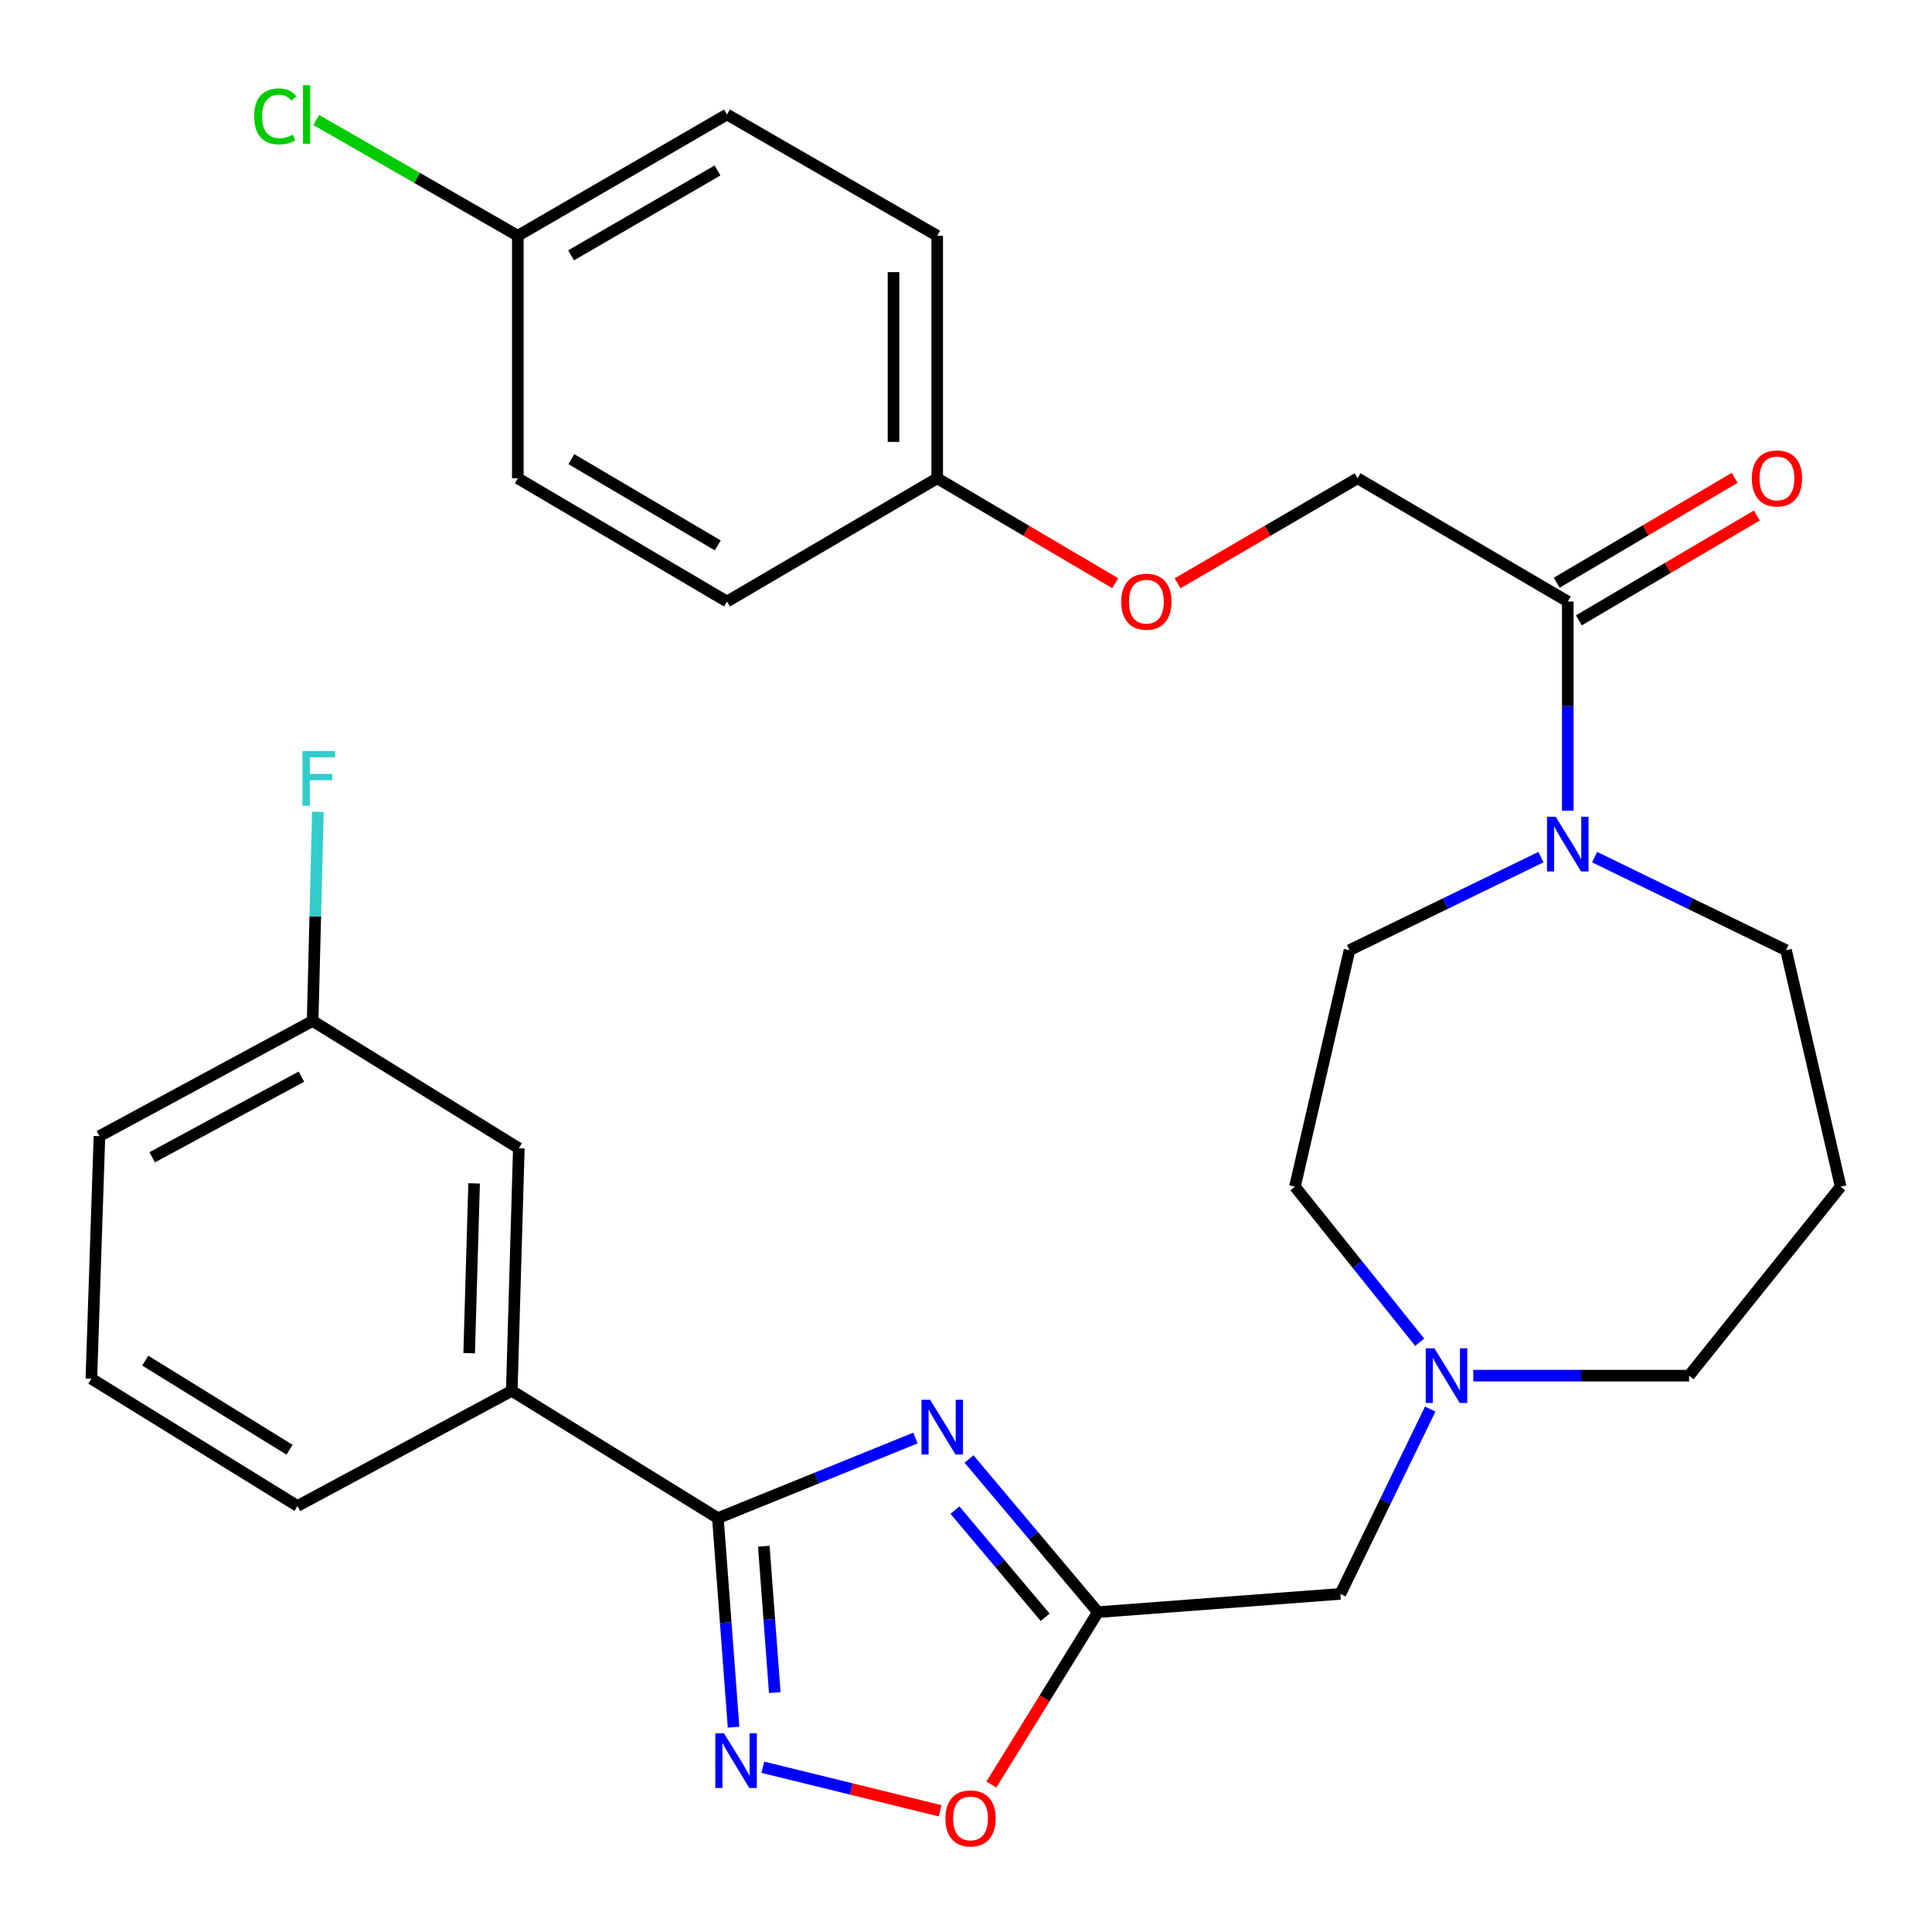 <?xml version='1.0' encoding='iso-8859-1'?>
<svg version='1.1' baseProfile='full'
              xmlns='http://www.w3.org/2000/svg'
                      xmlns:rdkit='http://www.rdkit.org/xml'
                      xmlns:xlink='http://www.w3.org/1999/xlink'
                  xml:space='preserve'
width='1000px' height='1000px' viewBox='0 0 1000 1000'>
<!-- END OF HEADER -->
<rect style='opacity:1.0;fill:#FFFFFF;stroke:none' width='1000' height='1000' x='0' y='0'> </rect>
<path class='bond-0' d='M 473.831,744.327 L 422.706,765.054' style='fill:none;fill-rule:evenodd;stroke:#0000FF;stroke-width:6px;stroke-linecap:butt;stroke-linejoin:miter;stroke-opacity:1' />
<path class='bond-0' d='M 422.706,765.054 L 371.581,785.78' style='fill:none;fill-rule:evenodd;stroke:#000000;stroke-width:6px;stroke-linecap:butt;stroke-linejoin:miter;stroke-opacity:1' />
<path class='bond-2' d='M 501.571,755.183 L 534.919,794.811' style='fill:none;fill-rule:evenodd;stroke:#0000FF;stroke-width:6px;stroke-linecap:butt;stroke-linejoin:miter;stroke-opacity:1' />
<path class='bond-2' d='M 534.919,794.811 L 568.267,834.44' style='fill:none;fill-rule:evenodd;stroke:#000000;stroke-width:6px;stroke-linecap:butt;stroke-linejoin:miter;stroke-opacity:1' />
<path class='bond-2' d='M 494.277,781.629 L 517.62,809.369' style='fill:none;fill-rule:evenodd;stroke:#0000FF;stroke-width:6px;stroke-linecap:butt;stroke-linejoin:miter;stroke-opacity:1' />
<path class='bond-2' d='M 517.62,809.369 L 540.963,837.108' style='fill:none;fill-rule:evenodd;stroke:#000000;stroke-width:6px;stroke-linecap:butt;stroke-linejoin:miter;stroke-opacity:1' />
<path class='bond-1' d='M 371.581,785.78 L 375.636,839.892' style='fill:none;fill-rule:evenodd;stroke:#000000;stroke-width:6px;stroke-linecap:butt;stroke-linejoin:miter;stroke-opacity:1' />
<path class='bond-1' d='M 375.636,839.892 L 379.692,894.003' style='fill:none;fill-rule:evenodd;stroke:#0000FF;stroke-width:6px;stroke-linecap:butt;stroke-linejoin:miter;stroke-opacity:1' />
<path class='bond-1' d='M 395.343,800.324 L 398.182,838.202' style='fill:none;fill-rule:evenodd;stroke:#000000;stroke-width:6px;stroke-linecap:butt;stroke-linejoin:miter;stroke-opacity:1' />
<path class='bond-1' d='M 398.182,838.202 L 401.021,876.08' style='fill:none;fill-rule:evenodd;stroke:#0000FF;stroke-width:6px;stroke-linecap:butt;stroke-linejoin:miter;stroke-opacity:1' />
<path class='bond-6' d='M 371.581,785.78 L 264.892,719.887' style='fill:none;fill-rule:evenodd;stroke:#000000;stroke-width:6px;stroke-linecap:butt;stroke-linejoin:miter;stroke-opacity:1' />
<path class='bond-30' d='M 394.853,914.717 L 440.717,925.986' style='fill:none;fill-rule:evenodd;stroke:#0000FF;stroke-width:6px;stroke-linecap:butt;stroke-linejoin:miter;stroke-opacity:1' />
<path class='bond-30' d='M 440.717,925.986 L 486.581,937.255' style='fill:none;fill-rule:evenodd;stroke:#FF0000;stroke-width:6px;stroke-linecap:butt;stroke-linejoin:miter;stroke-opacity:1' />
<path class='bond-3' d='M 568.267,834.44 L 540.7,879.057' style='fill:none;fill-rule:evenodd;stroke:#000000;stroke-width:6px;stroke-linecap:butt;stroke-linejoin:miter;stroke-opacity:1' />
<path class='bond-3' d='M 540.7,879.057 L 513.134,923.674' style='fill:none;fill-rule:evenodd;stroke:#FF0000;stroke-width:6px;stroke-linecap:butt;stroke-linejoin:miter;stroke-opacity:1' />
<path class='bond-8' d='M 568.267,834.44 L 693.784,824.994' style='fill:none;fill-rule:evenodd;stroke:#000000;stroke-width:6px;stroke-linecap:butt;stroke-linejoin:miter;stroke-opacity:1' />
<path class='bond-4' d='M 797.596,443.645 L 748.045,467.729' style='fill:none;fill-rule:evenodd;stroke:#0000FF;stroke-width:6px;stroke-linecap:butt;stroke-linejoin:miter;stroke-opacity:1' />
<path class='bond-4' d='M 748.045,467.729 L 698.494,491.813' style='fill:none;fill-rule:evenodd;stroke:#000000;stroke-width:6px;stroke-linecap:butt;stroke-linejoin:miter;stroke-opacity:1' />
<path class='bond-5' d='M 811.476,419.6 L 811.476,365.478' style='fill:none;fill-rule:evenodd;stroke:#0000FF;stroke-width:6px;stroke-linecap:butt;stroke-linejoin:miter;stroke-opacity:1' />
<path class='bond-5' d='M 811.476,365.478 L 811.476,311.356' style='fill:none;fill-rule:evenodd;stroke:#000000;stroke-width:6px;stroke-linecap:butt;stroke-linejoin:miter;stroke-opacity:1' />
<path class='bond-32' d='M 825.357,443.646 L 874.901,467.729' style='fill:none;fill-rule:evenodd;stroke:#0000FF;stroke-width:6px;stroke-linecap:butt;stroke-linejoin:miter;stroke-opacity:1' />
<path class='bond-32' d='M 874.901,467.729 L 924.446,491.813' style='fill:none;fill-rule:evenodd;stroke:#000000;stroke-width:6px;stroke-linecap:butt;stroke-linejoin:miter;stroke-opacity:1' />
<path class='bond-10' d='M 811.476,311.356 L 702.677,247.561' style='fill:none;fill-rule:evenodd;stroke:#000000;stroke-width:6px;stroke-linecap:butt;stroke-linejoin:miter;stroke-opacity:1' />
<path class='bond-12' d='M 817.215,321.095 L 863.28,293.953' style='fill:none;fill-rule:evenodd;stroke:#000000;stroke-width:6px;stroke-linecap:butt;stroke-linejoin:miter;stroke-opacity:1' />
<path class='bond-12' d='M 863.28,293.953 L 909.345,266.811' style='fill:none;fill-rule:evenodd;stroke:#FF0000;stroke-width:6px;stroke-linecap:butt;stroke-linejoin:miter;stroke-opacity:1' />
<path class='bond-12' d='M 805.738,301.616 L 851.803,274.474' style='fill:none;fill-rule:evenodd;stroke:#000000;stroke-width:6px;stroke-linecap:butt;stroke-linejoin:miter;stroke-opacity:1' />
<path class='bond-12' d='M 851.803,274.474 L 897.868,247.332' style='fill:none;fill-rule:evenodd;stroke:#FF0000;stroke-width:6px;stroke-linecap:butt;stroke-linejoin:miter;stroke-opacity:1' />
<path class='bond-11' d='M 264.892,719.887 L 268.547,594.345' style='fill:none;fill-rule:evenodd;stroke:#000000;stroke-width:6px;stroke-linecap:butt;stroke-linejoin:miter;stroke-opacity:1' />
<path class='bond-11' d='M 242.841,700.398 L 245.399,612.518' style='fill:none;fill-rule:evenodd;stroke:#000000;stroke-width:6px;stroke-linecap:butt;stroke-linejoin:miter;stroke-opacity:1' />
<path class='bond-27' d='M 264.892,719.887 L 153.982,779.5' style='fill:none;fill-rule:evenodd;stroke:#000000;stroke-width:6px;stroke-linecap:butt;stroke-linejoin:miter;stroke-opacity:1' />
<path class='bond-7' d='M 740.288,729.337 L 717.036,777.166' style='fill:none;fill-rule:evenodd;stroke:#0000FF;stroke-width:6px;stroke-linecap:butt;stroke-linejoin:miter;stroke-opacity:1' />
<path class='bond-7' d='M 717.036,777.166 L 693.784,824.994' style='fill:none;fill-rule:evenodd;stroke:#000000;stroke-width:6px;stroke-linecap:butt;stroke-linejoin:miter;stroke-opacity:1' />
<path class='bond-14' d='M 734.831,694.742 L 702.544,654.479' style='fill:none;fill-rule:evenodd;stroke:#0000FF;stroke-width:6px;stroke-linecap:butt;stroke-linejoin:miter;stroke-opacity:1' />
<path class='bond-14' d='M 702.544,654.479 L 670.258,614.216' style='fill:none;fill-rule:evenodd;stroke:#000000;stroke-width:6px;stroke-linecap:butt;stroke-linejoin:miter;stroke-opacity:1' />
<path class='bond-22' d='M 762.578,712.037 L 818.416,712.037' style='fill:none;fill-rule:evenodd;stroke:#0000FF;stroke-width:6px;stroke-linecap:butt;stroke-linejoin:miter;stroke-opacity:1' />
<path class='bond-22' d='M 818.416,712.037 L 874.254,712.037' style='fill:none;fill-rule:evenodd;stroke:#000000;stroke-width:6px;stroke-linecap:butt;stroke-linejoin:miter;stroke-opacity:1' />
<path class='bond-9' d='M 698.494,491.813 L 670.258,614.216' style='fill:none;fill-rule:evenodd;stroke:#000000;stroke-width:6px;stroke-linecap:butt;stroke-linejoin:miter;stroke-opacity:1' />
<path class='bond-13' d='M 702.677,247.561 L 656.102,274.741' style='fill:none;fill-rule:evenodd;stroke:#000000;stroke-width:6px;stroke-linecap:butt;stroke-linejoin:miter;stroke-opacity:1' />
<path class='bond-13' d='M 656.102,274.741 L 609.527,301.922' style='fill:none;fill-rule:evenodd;stroke:#FF0000;stroke-width:6px;stroke-linecap:butt;stroke-linejoin:miter;stroke-opacity:1' />
<path class='bond-17' d='M 268.547,594.345 L 161.82,528.44' style='fill:none;fill-rule:evenodd;stroke:#000000;stroke-width:6px;stroke-linecap:butt;stroke-linejoin:miter;stroke-opacity:1' />
<path class='bond-16' d='M 577.221,301.845 L 531.156,274.703' style='fill:none;fill-rule:evenodd;stroke:#FF0000;stroke-width:6px;stroke-linecap:butt;stroke-linejoin:miter;stroke-opacity:1' />
<path class='bond-16' d='M 531.156,274.703 L 485.091,247.561' style='fill:none;fill-rule:evenodd;stroke:#000000;stroke-width:6px;stroke-linecap:butt;stroke-linejoin:miter;stroke-opacity:1' />
<path class='bond-15' d='M 952.707,614.216 L 874.254,712.037' style='fill:none;fill-rule:evenodd;stroke:#000000;stroke-width:6px;stroke-linecap:butt;stroke-linejoin:miter;stroke-opacity:1' />
<path class='bond-19' d='M 952.707,614.216 L 924.446,491.813' style='fill:none;fill-rule:evenodd;stroke:#000000;stroke-width:6px;stroke-linecap:butt;stroke-linejoin:miter;stroke-opacity:1' />
<path class='bond-23' d='M 485.091,247.561 L 376.291,311.356' style='fill:none;fill-rule:evenodd;stroke:#000000;stroke-width:6px;stroke-linecap:butt;stroke-linejoin:miter;stroke-opacity:1' />
<path class='bond-24' d='M 485.091,247.561 L 485.091,122.018' style='fill:none;fill-rule:evenodd;stroke:#000000;stroke-width:6px;stroke-linecap:butt;stroke-linejoin:miter;stroke-opacity:1' />
<path class='bond-24' d='M 462.482,228.729 L 462.482,140.849' style='fill:none;fill-rule:evenodd;stroke:#000000;stroke-width:6px;stroke-linecap:butt;stroke-linejoin:miter;stroke-opacity:1' />
<path class='bond-20' d='M 161.82,528.44 L 163.184,474.318' style='fill:none;fill-rule:evenodd;stroke:#000000;stroke-width:6px;stroke-linecap:butt;stroke-linejoin:miter;stroke-opacity:1' />
<path class='bond-20' d='M 163.184,474.318 L 164.549,420.196' style='fill:none;fill-rule:evenodd;stroke:#33CCCC;stroke-width:6px;stroke-linecap:butt;stroke-linejoin:miter;stroke-opacity:1' />
<path class='bond-31' d='M 161.82,528.44 L 51.475,588.064' style='fill:none;fill-rule:evenodd;stroke:#000000;stroke-width:6px;stroke-linecap:butt;stroke-linejoin:miter;stroke-opacity:1' />
<path class='bond-31' d='M 156.016,557.274 L 78.775,599.012' style='fill:none;fill-rule:evenodd;stroke:#000000;stroke-width:6px;stroke-linecap:butt;stroke-linejoin:miter;stroke-opacity:1' />
<path class='bond-18' d='M 268.019,122.018 L 376.291,59.253' style='fill:none;fill-rule:evenodd;stroke:#000000;stroke-width:6px;stroke-linecap:butt;stroke-linejoin:miter;stroke-opacity:1' />
<path class='bond-18' d='M 295.599,132.163 L 371.389,88.228' style='fill:none;fill-rule:evenodd;stroke:#000000;stroke-width:6px;stroke-linecap:butt;stroke-linejoin:miter;stroke-opacity:1' />
<path class='bond-21' d='M 268.019,122.018 L 215.852,92.068' style='fill:none;fill-rule:evenodd;stroke:#000000;stroke-width:6px;stroke-linecap:butt;stroke-linejoin:miter;stroke-opacity:1' />
<path class='bond-21' d='M 215.852,92.068 L 163.684,62.119' style='fill:none;fill-rule:evenodd;stroke:#00CC00;stroke-width:6px;stroke-linecap:butt;stroke-linejoin:miter;stroke-opacity:1' />
<path class='bond-33' d='M 268.019,122.018 L 268.019,247.561' style='fill:none;fill-rule:evenodd;stroke:#000000;stroke-width:6px;stroke-linecap:butt;stroke-linejoin:miter;stroke-opacity:1' />
<path class='bond-26' d='M 376.291,311.356 L 268.019,247.561' style='fill:none;fill-rule:evenodd;stroke:#000000;stroke-width:6px;stroke-linecap:butt;stroke-linejoin:miter;stroke-opacity:1' />
<path class='bond-26' d='M 371.528,282.307 L 295.737,237.651' style='fill:none;fill-rule:evenodd;stroke:#000000;stroke-width:6px;stroke-linecap:butt;stroke-linejoin:miter;stroke-opacity:1' />
<path class='bond-25' d='M 485.091,122.018 L 376.291,59.253' style='fill:none;fill-rule:evenodd;stroke:#000000;stroke-width:6px;stroke-linecap:butt;stroke-linejoin:miter;stroke-opacity:1' />
<path class='bond-28' d='M 153.982,779.5 L 47.293,713.607' style='fill:none;fill-rule:evenodd;stroke:#000000;stroke-width:6px;stroke-linecap:butt;stroke-linejoin:miter;stroke-opacity:1' />
<path class='bond-28' d='M 149.859,750.38 L 75.177,704.255' style='fill:none;fill-rule:evenodd;stroke:#000000;stroke-width:6px;stroke-linecap:butt;stroke-linejoin:miter;stroke-opacity:1' />
<path class='bond-29' d='M 47.293,713.607 L 51.475,588.064' style='fill:none;fill-rule:evenodd;stroke:#000000;stroke-width:6px;stroke-linecap:butt;stroke-linejoin:miter;stroke-opacity:1' />
<path  class='atom-0' d='M 481.443 724.543
L 490.723 739.543
Q 491.643 741.023, 493.123 743.703
Q 494.603 746.383, 494.683 746.543
L 494.683 724.543
L 498.443 724.543
L 498.443 752.863
L 494.563 752.863
L 484.603 736.463
Q 483.443 734.543, 482.203 732.343
Q 481.003 730.143, 480.643 729.463
L 480.643 752.863
L 476.963 752.863
L 476.963 724.543
L 481.443 724.543
' fill='#0000FF'/>
<path  class='atom-2' d='M 374.729 897.15
L 384.009 912.15
Q 384.929 913.63, 386.409 916.31
Q 387.889 918.99, 387.969 919.15
L 387.969 897.15
L 391.729 897.15
L 391.729 925.47
L 387.849 925.47
L 377.889 909.07
Q 376.729 907.15, 375.489 904.95
Q 374.289 902.75, 373.929 902.07
L 373.929 925.47
L 370.249 925.47
L 370.249 897.15
L 374.729 897.15
' fill='#0000FF'/>
<path  class='atom-4' d='M 489.349 941.209
Q 489.349 934.409, 492.709 930.609
Q 496.069 926.809, 502.349 926.809
Q 508.629 926.809, 511.989 930.609
Q 515.349 934.409, 515.349 941.209
Q 515.349 948.089, 511.949 952.009
Q 508.549 955.889, 502.349 955.889
Q 496.109 955.889, 492.709 952.009
Q 489.349 948.129, 489.349 941.209
M 502.349 952.689
Q 506.669 952.689, 508.989 949.809
Q 511.349 946.889, 511.349 941.209
Q 511.349 935.649, 508.989 932.849
Q 506.669 930.009, 502.349 930.009
Q 498.029 930.009, 495.669 932.809
Q 493.349 935.609, 493.349 941.209
Q 493.349 946.929, 495.669 949.809
Q 498.029 952.689, 502.349 952.689
' fill='#FF0000'/>
<path  class='atom-5' d='M 805.216 422.738
L 814.496 437.738
Q 815.416 439.218, 816.896 441.898
Q 818.376 444.578, 818.456 444.738
L 818.456 422.738
L 822.216 422.738
L 822.216 451.058
L 818.336 451.058
L 808.376 434.658
Q 807.216 432.738, 805.976 430.538
Q 804.776 428.338, 804.416 427.658
L 804.416 451.058
L 800.736 451.058
L 800.736 422.738
L 805.216 422.738
' fill='#0000FF'/>
<path  class='atom-8' d='M 742.439 697.877
L 751.719 712.877
Q 752.639 714.357, 754.119 717.037
Q 755.599 719.717, 755.679 719.877
L 755.679 697.877
L 759.439 697.877
L 759.439 726.197
L 755.559 726.197
L 745.599 709.797
Q 744.439 707.877, 743.199 705.677
Q 741.999 703.477, 741.639 702.797
L 741.639 726.197
L 737.959 726.197
L 737.959 697.877
L 742.439 697.877
' fill='#0000FF'/>
<path  class='atom-13' d='M 906.748 247.641
Q 906.748 240.841, 910.108 237.041
Q 913.468 233.241, 919.748 233.241
Q 926.028 233.241, 929.388 237.041
Q 932.748 240.841, 932.748 247.641
Q 932.748 254.521, 929.348 258.441
Q 925.948 262.321, 919.748 262.321
Q 913.508 262.321, 910.108 258.441
Q 906.748 254.561, 906.748 247.641
M 919.748 259.121
Q 924.068 259.121, 926.388 256.241
Q 928.748 253.321, 928.748 247.641
Q 928.748 242.081, 926.388 239.281
Q 924.068 236.441, 919.748 236.441
Q 915.428 236.441, 913.068 239.241
Q 910.748 242.041, 910.748 247.641
Q 910.748 253.361, 913.068 256.241
Q 915.428 259.121, 919.748 259.121
' fill='#FF0000'/>
<path  class='atom-14' d='M 580.363 311.436
Q 580.363 304.636, 583.723 300.836
Q 587.083 297.036, 593.363 297.036
Q 599.643 297.036, 603.003 300.836
Q 606.363 304.636, 606.363 311.436
Q 606.363 318.316, 602.963 322.236
Q 599.563 326.116, 593.363 326.116
Q 587.123 326.116, 583.723 322.236
Q 580.363 318.356, 580.363 311.436
M 593.363 322.916
Q 597.683 322.916, 600.003 320.036
Q 602.363 317.116, 602.363 311.436
Q 602.363 305.876, 600.003 303.076
Q 597.683 300.236, 593.363 300.236
Q 589.043 300.236, 586.683 303.036
Q 584.363 305.836, 584.363 311.436
Q 584.363 317.156, 586.683 320.036
Q 589.043 322.916, 593.363 322.916
' fill='#FF0000'/>
<path  class='atom-21' d='M 156.565 388.737
L 173.405 388.737
L 173.405 391.977
L 160.365 391.977
L 160.365 400.577
L 171.965 400.577
L 171.965 403.857
L 160.365 403.857
L 160.365 417.057
L 156.565 417.057
L 156.565 388.737
' fill='#33CCCC'/>
<path  class='atom-22' d='M 131.572 60.233
Q 131.572 53.193, 134.852 49.513
Q 138.172 45.793, 144.452 45.793
Q 150.292 45.793, 153.412 49.913
L 150.772 52.073
Q 148.492 49.073, 144.452 49.073
Q 140.172 49.073, 137.892 51.953
Q 135.652 54.793, 135.652 60.233
Q 135.652 65.833, 137.972 68.713
Q 140.332 71.593, 144.892 71.593
Q 148.012 71.593, 151.652 69.713
L 152.772 72.713
Q 151.292 73.673, 149.052 74.233
Q 146.812 74.793, 144.332 74.793
Q 138.172 74.793, 134.852 71.033
Q 131.572 67.273, 131.572 60.233
' fill='#00CC00'/>
<path  class='atom-22' d='M 156.852 44.073
L 160.532 44.073
L 160.532 74.433
L 156.852 74.433
L 156.852 44.073
' fill='#00CC00'/>
</svg>
